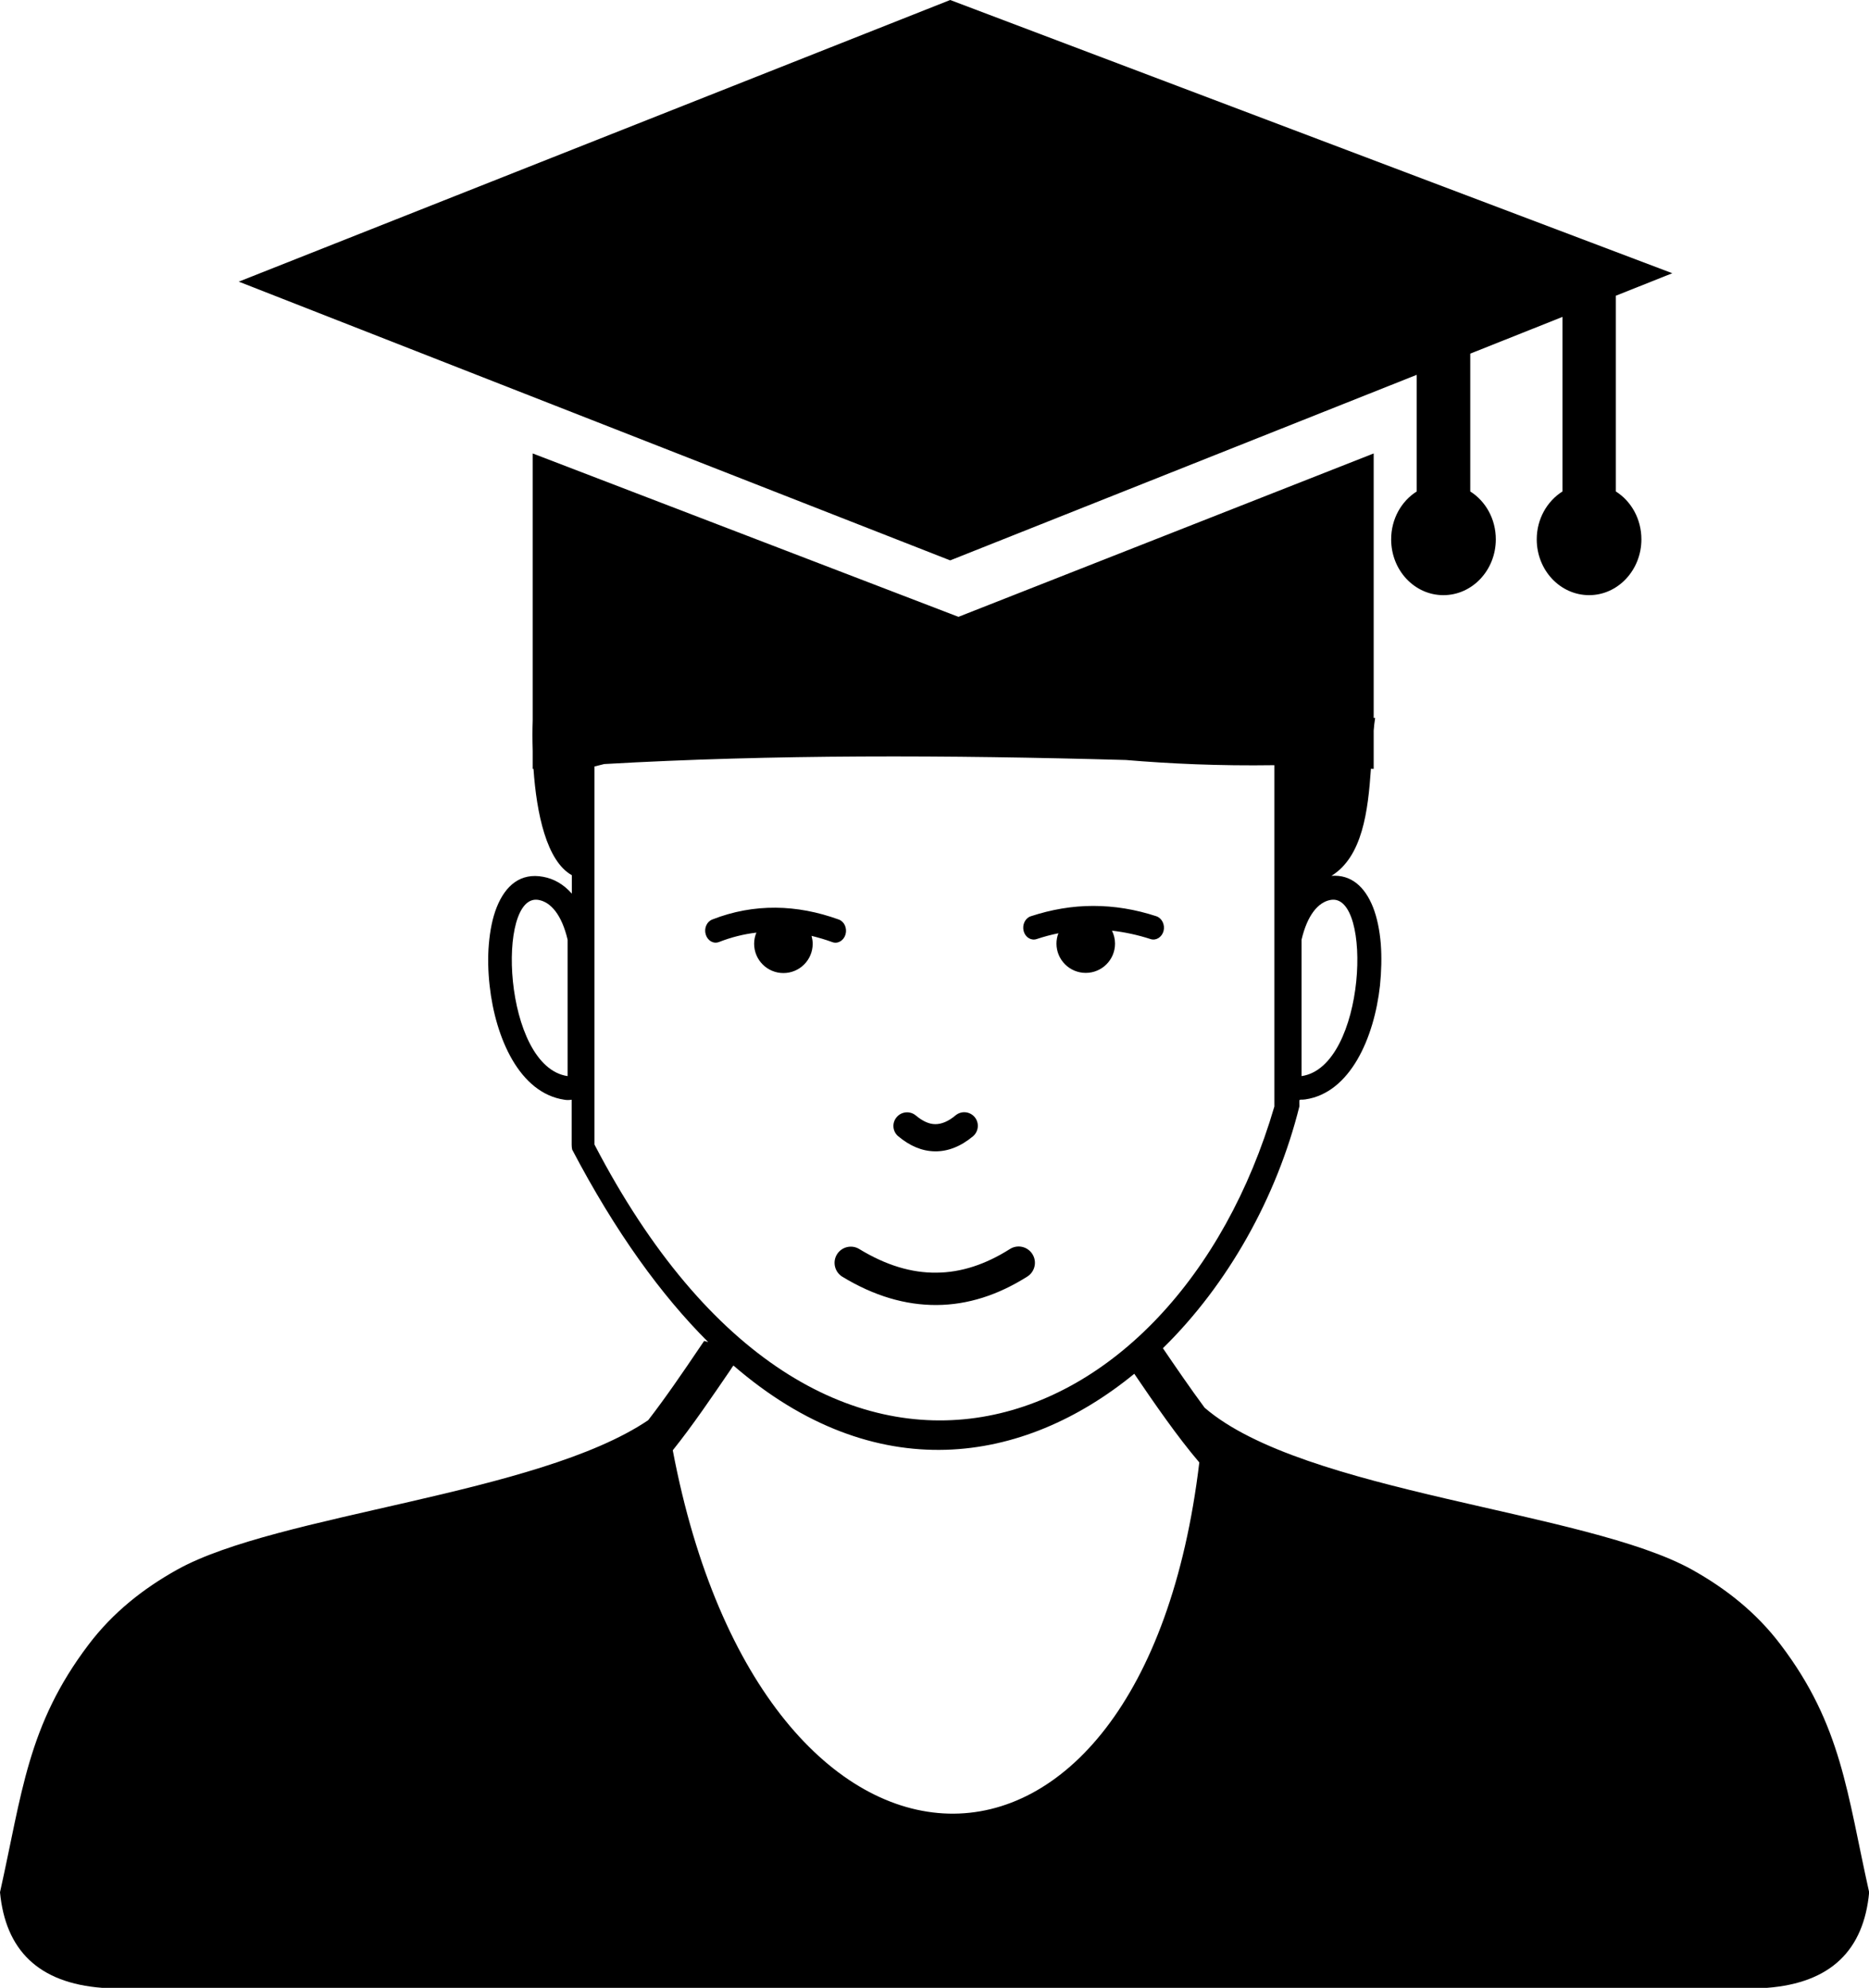 <?xml version="1.0" encoding="utf-8"?><svg version="1.1" id="Layer_1" xmlns="http://www.w3.org/2000/svg" xmlns:xlink="http://www.w3.org/1999/xlink" x="0px" y="0px" viewBox="0 0 115.54 122.88" style="enable-background:new 0 0 115.54 122.88" xml:space="preserve"><style type="text/css">.st0{fill-rule:evenodd;clip-rule:evenodd;}</style><g><path class="st0" d="M65.43,57.69c-0.08,0.2-0.12,0.42-0.12,0.64c0,1,0.81,1.81,1.81,1.81c1,0,1.81-0.81,1.81-1.81 c0-0.29-0.07-0.56-0.19-0.8c0.79,0.09,1.59,0.26,2.39,0.52c0.34,0.11,0.7-0.12,0.8-0.5c0.1-0.39-0.1-0.79-0.44-0.91 c-1.31-0.43-2.61-0.64-3.91-0.64c-1.3,0-2.58,0.22-3.86,0.64c-0.34,0.11-0.54,0.52-0.44,0.91c0.1,0.39,0.46,0.61,0.8,0.5 C64.53,57.9,64.98,57.78,65.43,57.69L65.43,57.69L65.43,57.69L65.43,57.69z M74.14,90.4c-1.35-1.58-2.77-3.64-4.02-5.48 c-6.85,5.61-15.99,7.09-24.78-0.51c-0.06,0.08-0.12,0.16-0.17,0.25c-1.11,1.62-2.35,3.46-3.58,4.99 C47.18,119.15,70.63,119.79,74.14,90.4L74.14,90.4z M71.89,83.34c0.81,1.19,1.7,2.49,2.58,3.68c6.12,5.27,23.6,6.37,30.13,10.01 c2.08,1.16,3.97,2.64,5.48,4.64c3.78,4.98,4.1,9.19,5.47,15.3c-0.33,3.56-2.35,5.61-6.33,5.91H6.33c-3.97-0.3-5.99-2.35-6.33-5.91 c1.37-6.11,1.69-10.31,5.47-15.3c1.51-2,3.4-3.48,5.48-4.64c6.21-3.46,22.28-4.62,29.12-9.24c1.07-1.38,2.18-3.01,3.16-4.46 l0.3-0.44l0.25,0.07c-2.89-2.88-5.73-6.79-8.41-11.9c-0.02-0.1-0.03-0.2-0.03-0.3h0v-2.78l0,0c-0.15,0.02-0.3,0.03-0.45,0 c-2.77-0.41-4.26-3.8-4.62-7.04c-0.1-0.89-0.12-1.78-0.05-2.57c0.07-0.85,0.23-1.64,0.48-2.27c0.55-1.39,1.5-2.16,2.88-1.9 c0.66,0.12,1.26,0.46,1.77,1.04V54.1c-1.56-0.87-2.18-3.81-2.37-6.57l-0.05,0v-1.11c-0.02-0.68-0.02-1.32,0-1.9V28.03l26.32,10.1 l25.67-10.1v16.35l0.09,0c-0.04,0.25-0.07,0.51-0.09,0.78v2.37l-0.17-0.01c-0.18,2.62-0.52,5.43-2.44,6.62 c1.21-0.09,2.06,0.66,2.57,1.94c0.25,0.64,0.41,1.42,0.48,2.27c0.06,0.8,0.04,1.68-0.05,2.57c-0.36,3.25-1.85,6.64-4.62,7.04 c-0.43,0.06-0.36-0.12-0.36,0.42C78.93,74.01,75.91,79.4,71.89,83.34L71.89,83.34z M58.74,0l44.64,16.89l-3.49,1.39v12.1 c0.95,0.6,1.58,1.7,1.58,2.96c0,1.9-1.45,3.45-3.23,3.45c-1.79,0-3.24-1.54-3.24-3.45c0-1.26,0.64-2.36,1.59-2.96V19.59l-5.7,2.27 v8.52c0.95,0.6,1.58,1.7,1.58,2.96c0,1.9-1.45,3.45-3.24,3.45c-1.79,0-3.23-1.54-3.23-3.45c0-1.26,0.63-2.36,1.58-2.96v-7.21 L58.74,34.64L14.76,17.41L58.74,0L58.74,0z M52.07,78.92c-0.47-0.29-0.62-0.91-0.33-1.38c0.29-0.47,0.91-0.62,1.38-0.33 c1.64,1,3.23,1.48,4.77,1.46c1.53-0.01,3.04-0.51,4.54-1.46c0.47-0.3,1.09-0.16,1.39,0.31c0.3,0.47,0.16,1.09-0.31,1.39 c-1.82,1.15-3.69,1.75-5.61,1.76C55.97,80.68,54.03,80.11,52.07,78.92L52.07,78.92z M69.6,46.98c-11.05-0.31-21.81-0.35-32.25,0.25 c-0.2,0.05-0.4,0.1-0.6,0.15v23.37c14.03,26.98,35.87,18.7,42.03-2.35V47.3C75.35,47.35,72.34,47.21,69.6,46.98L69.6,46.98z M80.46,66.52v-8.43c0.36-1.53,1.03-2.32,1.79-2.46C84.88,55.14,84.46,65.94,80.46,66.52L80.46,66.52L80.46,66.52z M55.53,70.24 c-0.36-0.3-0.4-0.83-0.1-1.18c0.3-0.36,0.83-0.4,1.18-0.11c0.42,0.35,0.82,0.54,1.21,0.54c0.39,0,0.81-0.17,1.26-0.55 c0.36-0.29,0.88-0.24,1.18,0.12c0.29,0.36,0.24,0.88-0.11,1.18c-0.77,0.64-1.56,0.94-2.35,0.93C57,71.16,56.25,70.84,55.53,70.24 L55.53,70.24L55.53,70.24L55.53,70.24z M35.09,66.52v-8.43c-0.36-1.53-1.03-2.32-1.79-2.46C30.67,55.14,31.09,65.94,35.09,66.52 L35.09,66.52L35.09,66.52z M44.45,58.23c-0.34,0.13-0.7-0.07-0.82-0.46c-0.12-0.38,0.06-0.8,0.4-0.93c1.3-0.51,2.61-0.74,3.92-0.73 c1.3,0.01,2.6,0.26,3.9,0.73c0.34,0.12,0.53,0.53,0.42,0.92c-0.11,0.38-0.47,0.6-0.81,0.48c-0.43-0.16-0.86-0.28-1.29-0.39 c0.04,0.16,0.07,0.32,0.07,0.49c0,1-0.81,1.81-1.81,1.81c-1,0-1.81-0.81-1.81-1.81c0-0.25,0.05-0.48,0.14-0.69 C45.99,57.74,45.22,57.93,44.45,58.23L44.45,58.23L44.45,58.23L44.45,58.23z"/></g></svg>